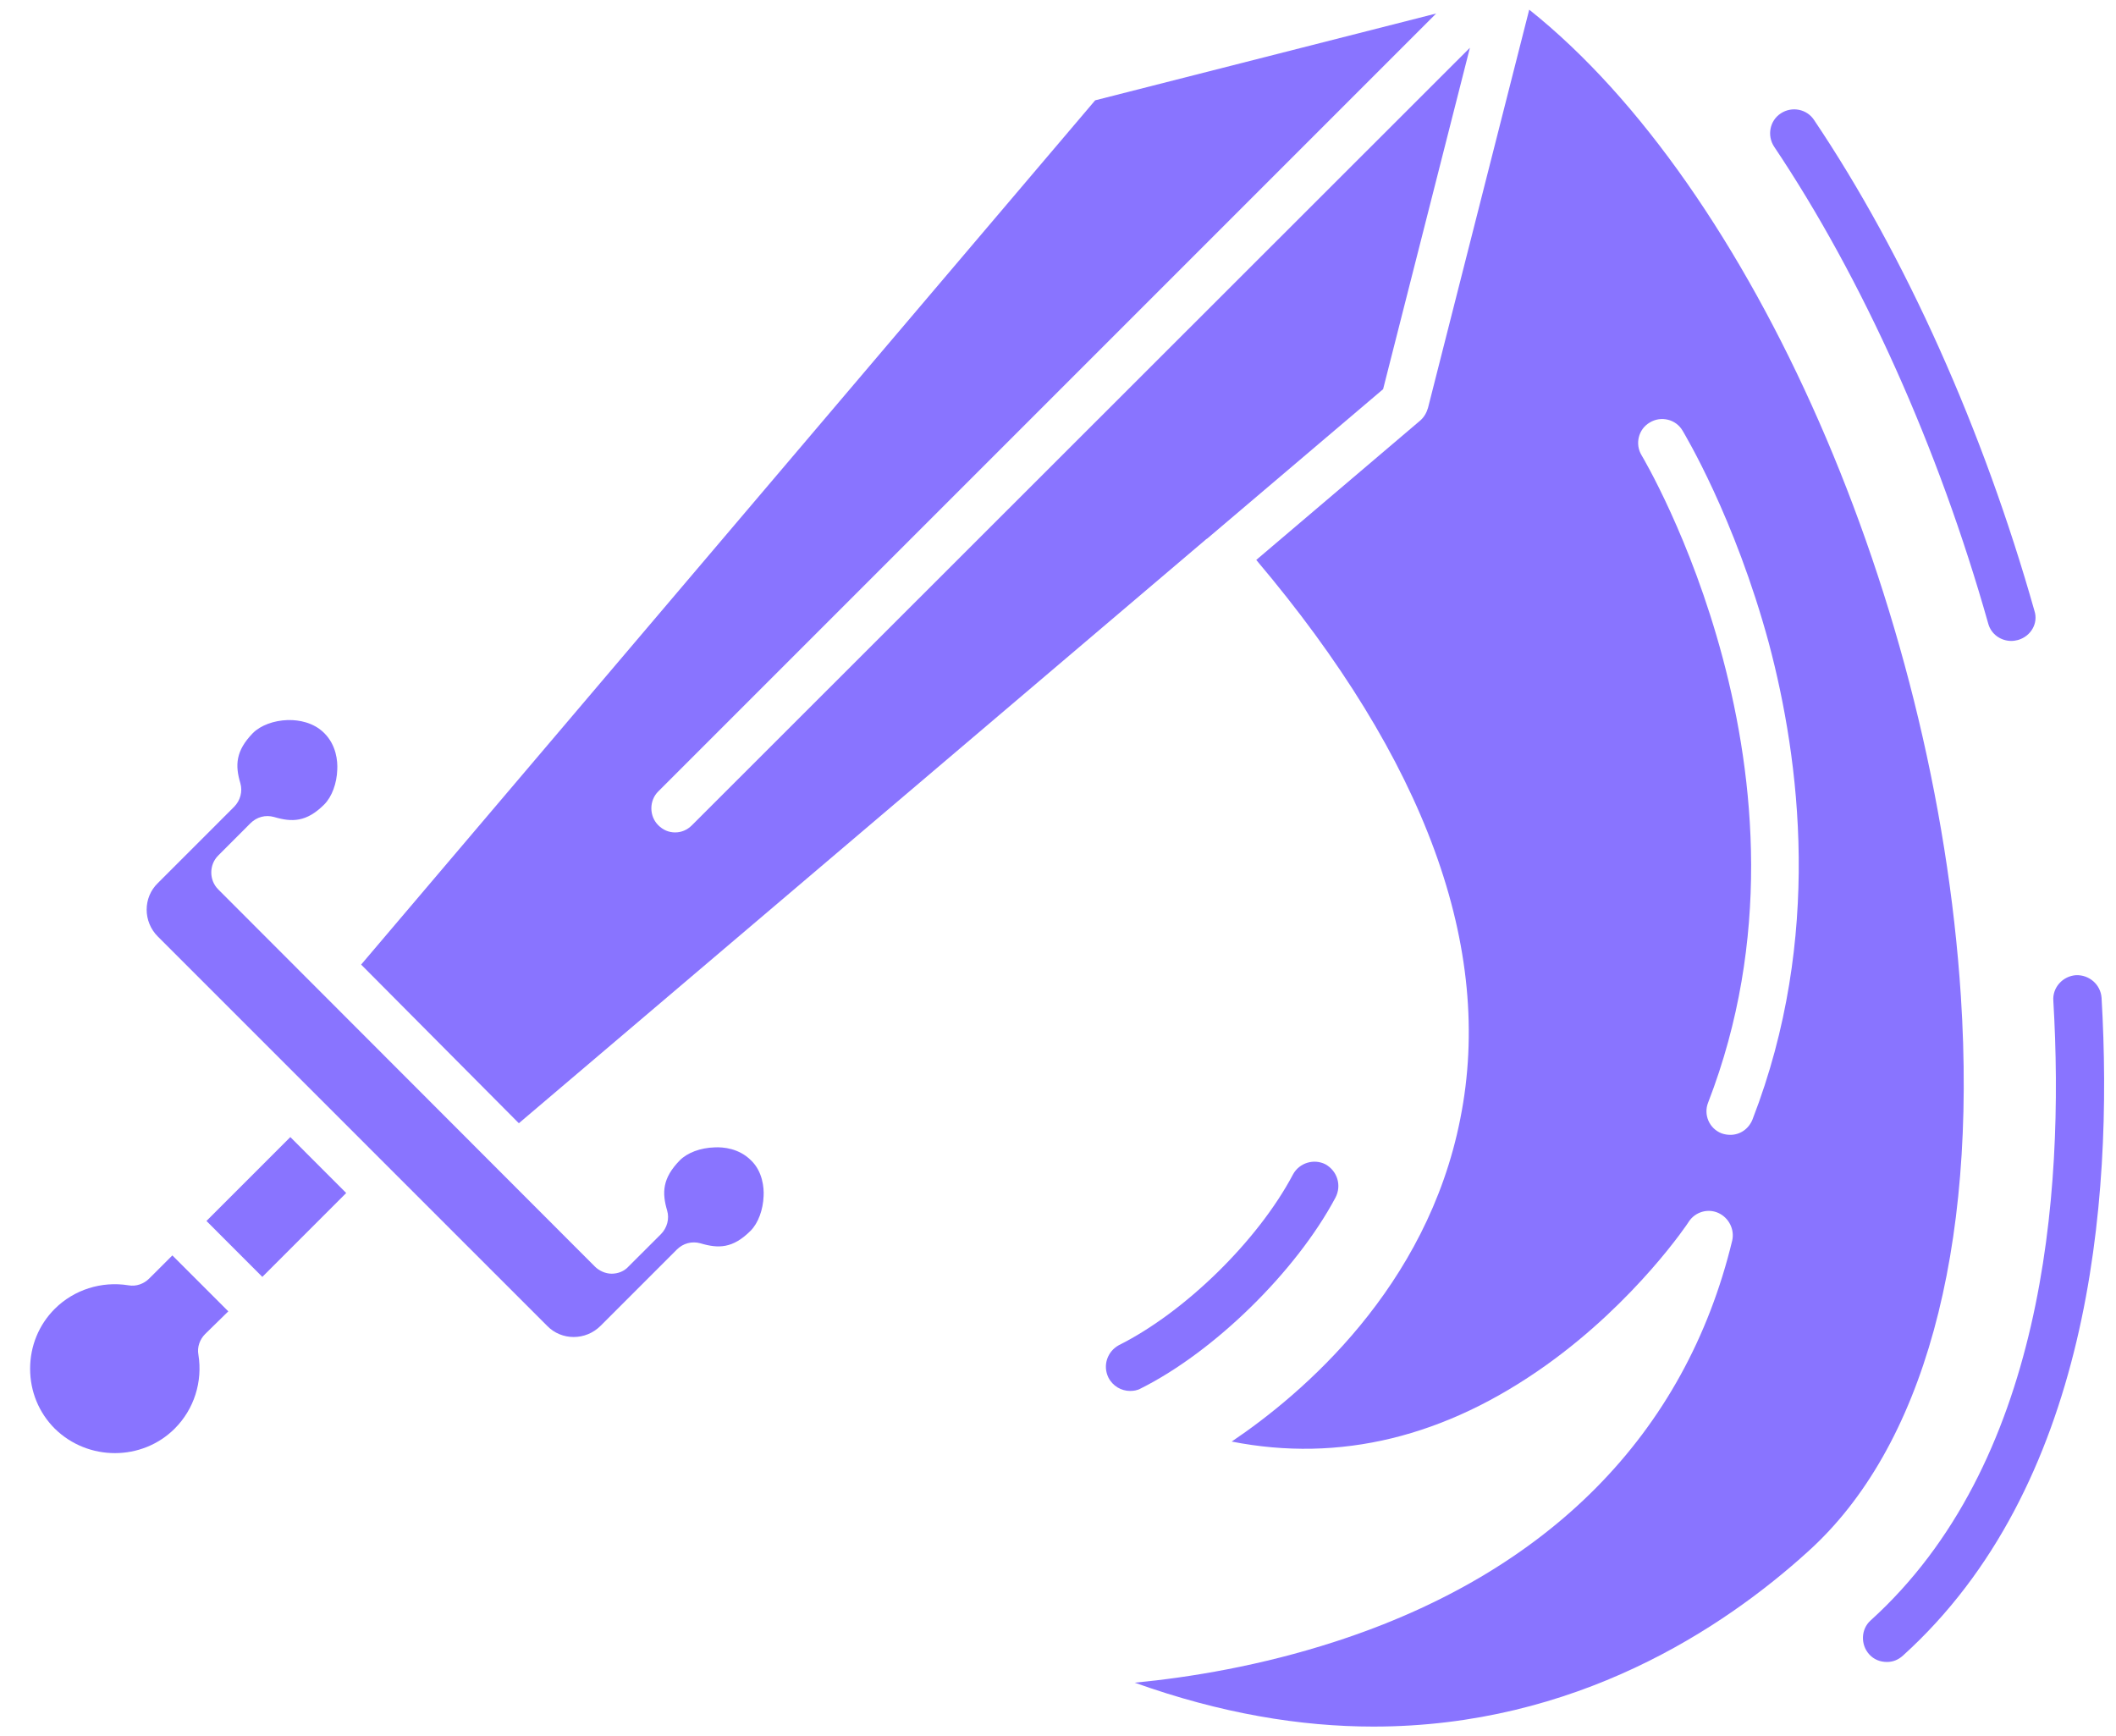 <?xml version="1.0" encoding="UTF-8"?> <svg xmlns="http://www.w3.org/2000/svg" width="39" height="32" viewBox="0 0 39 32" fill="none"><path d="M14.074 22.044C14.065 22.293 13.976 22.542 13.834 22.684C13.505 23.013 13.239 23.013 12.91 22.915C12.75 22.871 12.59 22.915 12.474 23.031L11.07 24.435C10.794 24.711 10.35 24.711 10.083 24.435L2.91 17.262C2.634 16.987 2.634 16.542 2.91 16.275L4.314 14.871C4.43 14.755 4.474 14.587 4.43 14.435C4.332 14.107 4.341 13.84 4.661 13.511C4.803 13.369 5.043 13.28 5.301 13.271H5.336C5.496 13.271 5.772 13.307 5.976 13.511C6.199 13.733 6.225 14.027 6.216 14.187C6.208 14.435 6.119 14.684 5.976 14.827C5.648 15.155 5.381 15.155 5.052 15.058C4.892 15.013 4.732 15.058 4.616 15.173L4.021 15.769C3.852 15.938 3.852 16.222 4.021 16.391L10.963 23.342C11.043 23.422 11.159 23.475 11.274 23.475C11.39 23.475 11.505 23.431 11.585 23.342L12.181 22.747C12.296 22.631 12.341 22.462 12.296 22.311C12.199 21.982 12.208 21.715 12.528 21.387C12.67 21.244 12.91 21.155 13.168 21.147C13.328 21.138 13.621 21.164 13.843 21.387C14.056 21.591 14.083 21.893 14.074 22.044Z" fill="#8974FF"></path><path d="M3.781 24.587C3.684 24.684 3.63 24.827 3.657 24.969C3.737 25.467 3.577 25.973 3.221 26.329C2.617 26.933 1.621 26.933 1.008 26.329C0.715 26.035 0.555 25.644 0.555 25.227C0.555 24.809 0.715 24.418 1.008 24.124C1.364 23.769 1.87 23.609 2.368 23.689C2.51 23.715 2.652 23.662 2.75 23.564L3.177 23.138L4.208 24.169L3.781 24.587Z" fill="#8974FF"></path><path d="M3.805 22.503L5.351 20.957L6.381 21.988L4.835 23.534L3.805 22.503Z" fill="#8974FF"></path><path d="M24.615 22.071C23.886 23.44 22.375 24.916 21.024 25.591C20.961 25.627 20.89 25.636 20.828 25.636C20.668 25.636 20.508 25.547 20.428 25.387C20.321 25.164 20.41 24.907 20.624 24.791C21.832 24.187 23.184 22.871 23.832 21.644C23.948 21.431 24.215 21.351 24.428 21.458C24.65 21.582 24.73 21.849 24.615 22.071Z" fill="#8974FF"></path><path d="M35.072 30.515C34.983 30.595 34.885 30.631 34.779 30.631C34.654 30.631 34.538 30.587 34.45 30.489C34.29 30.311 34.298 30.027 34.476 29.867C37.65 26.995 38.059 22.071 37.845 18.444C37.827 18.204 38.014 17.991 38.263 17.973C38.503 17.964 38.716 18.142 38.734 18.391C38.956 22.204 38.503 27.413 35.072 30.515Z" fill="#8974FF"></path><path d="M37.196 11.795C37.16 11.804 37.116 11.813 37.072 11.813C36.876 11.813 36.698 11.689 36.645 11.493C35.729 8.249 34.325 5.129 32.698 2.702C32.565 2.498 32.618 2.222 32.823 2.089C33.027 1.955 33.303 2.009 33.436 2.213C35.116 4.711 36.556 7.929 37.498 11.262C37.569 11.484 37.436 11.724 37.196 11.795Z" fill="#8974FF"></path><path d="M27.092 0.88L25.492 7.173L22.247 9.929C22.238 9.929 22.238 9.938 22.23 9.938L22.221 9.947L9.563 20.702L6.656 17.778L20.185 1.849L26.47 0.249L12.132 14.587C11.963 14.755 11.963 15.04 12.132 15.209C12.221 15.298 12.327 15.342 12.443 15.342C12.559 15.342 12.665 15.298 12.754 15.209L27.092 0.88Z" fill="#8974FF"></path><path d="M36.141 18.364C35.67 11.093 32.292 3.449 28.185 0.178L26.319 7.52C26.292 7.609 26.247 7.689 26.176 7.751L23.154 10.32C26.274 14.009 27.545 17.476 26.914 20.622C26.301 23.733 24.007 25.689 22.701 26.569C24.692 26.96 26.639 26.489 28.505 25.155C30.159 23.973 31.119 22.533 31.127 22.515C31.243 22.338 31.474 22.267 31.67 22.355C31.865 22.444 31.972 22.658 31.927 22.862C31.065 26.436 28.532 28.987 24.603 30.258C23.234 30.702 21.927 30.916 20.914 31.013C22.505 31.582 23.972 31.822 25.314 31.822C29.038 31.822 31.767 30.009 33.323 28.596C35.447 26.684 36.443 23.049 36.141 18.364ZM32.301 20.631C32.23 20.809 32.07 20.916 31.892 20.916C31.838 20.916 31.785 20.907 31.732 20.889C31.501 20.8 31.394 20.542 31.483 20.32C33.803 14.329 30.292 8.453 30.256 8.391C30.132 8.187 30.194 7.911 30.407 7.787C30.612 7.662 30.887 7.724 31.012 7.938C31.047 8 31.972 9.529 32.603 11.858C33.172 14 33.599 17.28 32.301 20.631Z" fill="#8974FF"></path></svg> 